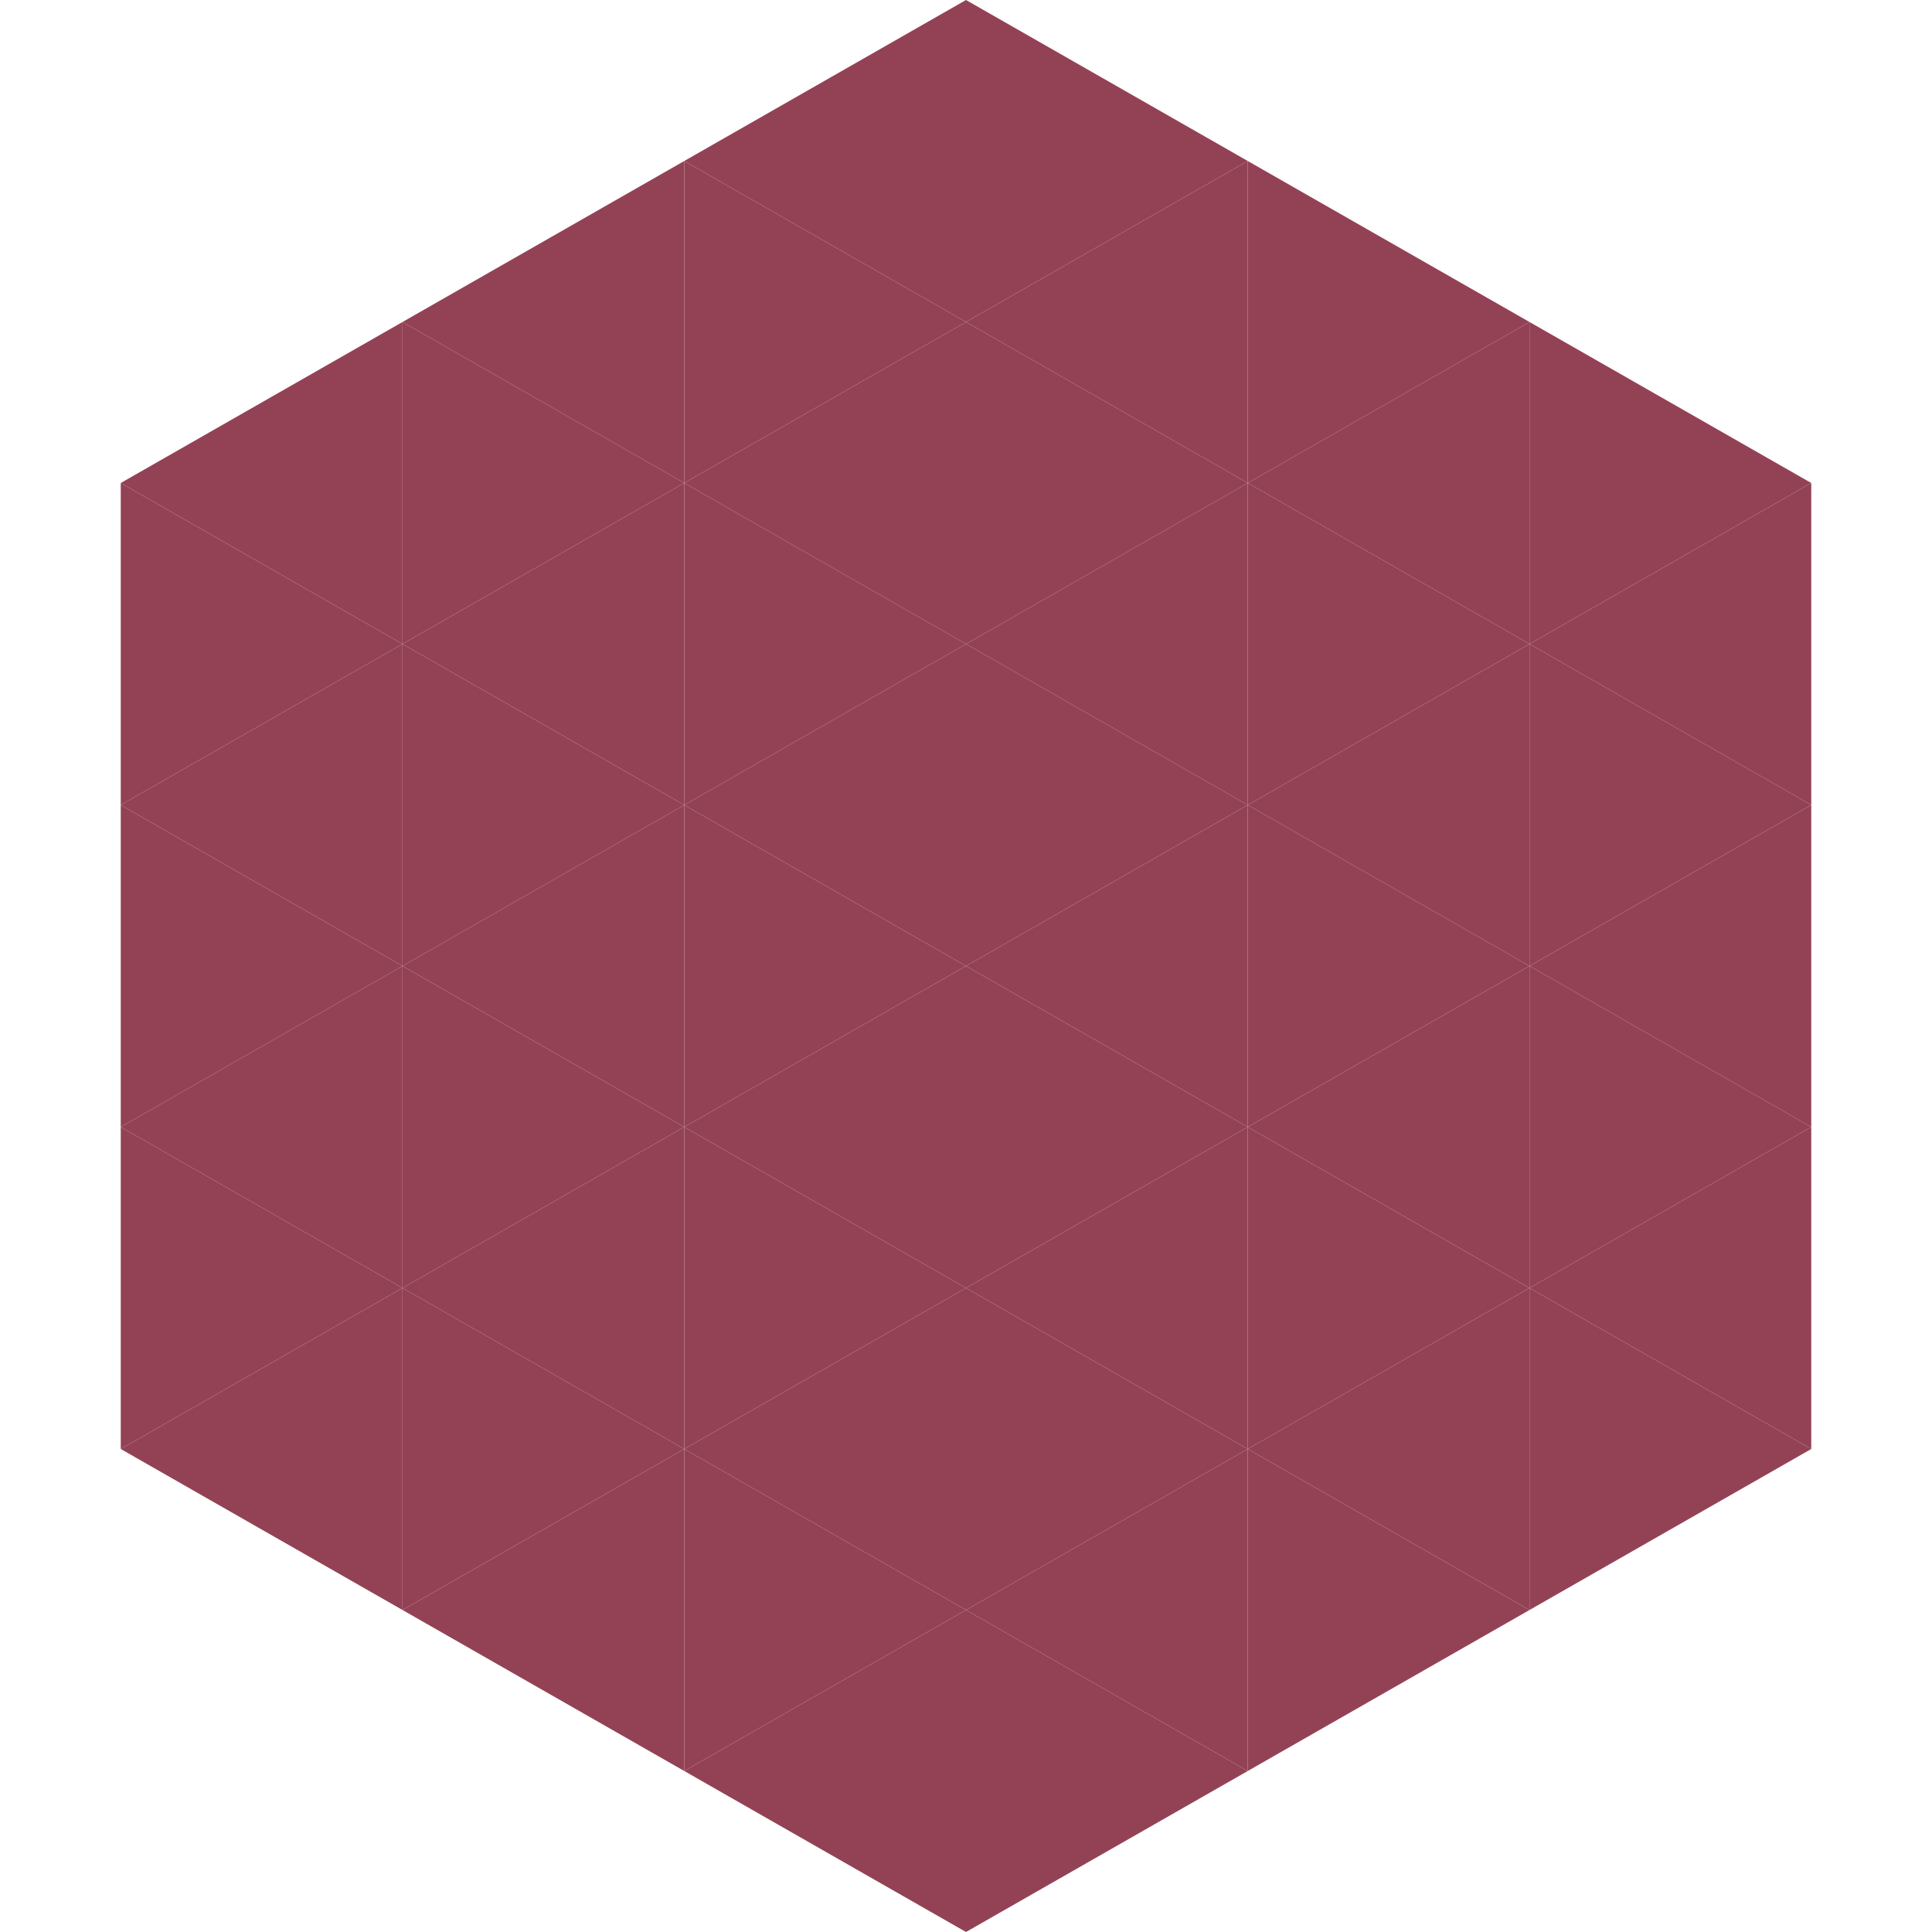 <?xml version="1.0"?>
<!-- Generated by SVGo -->
<svg width="240" height="240"
     xmlns="http://www.w3.org/2000/svg"
     xmlns:xlink="http://www.w3.org/1999/xlink">
<polygon points="50,40 15,60 50,80" style="fill:rgb(147,66,86)" />
<polygon points="190,40 225,60 190,80" style="fill:rgb(147,66,86)" />
<polygon points="15,60 50,80 15,100" style="fill:rgb(147,66,86)" />
<polygon points="225,60 190,80 225,100" style="fill:rgb(147,66,86)" />
<polygon points="50,80 15,100 50,120" style="fill:rgb(147,66,86)" />
<polygon points="190,80 225,100 190,120" style="fill:rgb(147,66,86)" />
<polygon points="15,100 50,120 15,140" style="fill:rgb(147,66,86)" />
<polygon points="225,100 190,120 225,140" style="fill:rgb(147,66,86)" />
<polygon points="50,120 15,140 50,160" style="fill:rgb(147,66,86)" />
<polygon points="190,120 225,140 190,160" style="fill:rgb(147,66,86)" />
<polygon points="15,140 50,160 15,180" style="fill:rgb(147,66,86)" />
<polygon points="225,140 190,160 225,180" style="fill:rgb(147,66,86)" />
<polygon points="50,160 15,180 50,200" style="fill:rgb(147,66,86)" />
<polygon points="190,160 225,180 190,200" style="fill:rgb(147,66,86)" />
<polygon points="15,180 50,200 15,220" style="fill:rgb(255,255,255); fill-opacity:0" />
<polygon points="225,180 190,200 225,220" style="fill:rgb(255,255,255); fill-opacity:0" />
<polygon points="50,0 85,20 50,40" style="fill:rgb(255,255,255); fill-opacity:0" />
<polygon points="190,0 155,20 190,40" style="fill:rgb(255,255,255); fill-opacity:0" />
<polygon points="85,20 50,40 85,60" style="fill:rgb(147,66,86)" />
<polygon points="155,20 190,40 155,60" style="fill:rgb(147,66,86)" />
<polygon points="50,40 85,60 50,80" style="fill:rgb(147,66,86)" />
<polygon points="190,40 155,60 190,80" style="fill:rgb(147,66,86)" />
<polygon points="85,60 50,80 85,100" style="fill:rgb(147,66,86)" />
<polygon points="155,60 190,80 155,100" style="fill:rgb(147,66,86)" />
<polygon points="50,80 85,100 50,120" style="fill:rgb(147,66,86)" />
<polygon points="190,80 155,100 190,120" style="fill:rgb(147,66,86)" />
<polygon points="85,100 50,120 85,140" style="fill:rgb(147,66,86)" />
<polygon points="155,100 190,120 155,140" style="fill:rgb(147,66,86)" />
<polygon points="50,120 85,140 50,160" style="fill:rgb(147,66,86)" />
<polygon points="190,120 155,140 190,160" style="fill:rgb(147,66,86)" />
<polygon points="85,140 50,160 85,180" style="fill:rgb(147,66,86)" />
<polygon points="155,140 190,160 155,180" style="fill:rgb(147,66,86)" />
<polygon points="50,160 85,180 50,200" style="fill:rgb(147,66,86)" />
<polygon points="190,160 155,180 190,200" style="fill:rgb(147,66,86)" />
<polygon points="85,180 50,200 85,220" style="fill:rgb(147,66,86)" />
<polygon points="155,180 190,200 155,220" style="fill:rgb(147,66,86)" />
<polygon points="120,0 85,20 120,40" style="fill:rgb(147,66,86)" />
<polygon points="120,0 155,20 120,40" style="fill:rgb(147,66,86)" />
<polygon points="85,20 120,40 85,60" style="fill:rgb(147,66,86)" />
<polygon points="155,20 120,40 155,60" style="fill:rgb(147,66,86)" />
<polygon points="120,40 85,60 120,80" style="fill:rgb(147,66,86)" />
<polygon points="120,40 155,60 120,80" style="fill:rgb(147,66,86)" />
<polygon points="85,60 120,80 85,100" style="fill:rgb(147,66,86)" />
<polygon points="155,60 120,80 155,100" style="fill:rgb(147,66,86)" />
<polygon points="120,80 85,100 120,120" style="fill:rgb(147,66,86)" />
<polygon points="120,80 155,100 120,120" style="fill:rgb(147,66,86)" />
<polygon points="85,100 120,120 85,140" style="fill:rgb(147,66,86)" />
<polygon points="155,100 120,120 155,140" style="fill:rgb(147,66,86)" />
<polygon points="120,120 85,140 120,160" style="fill:rgb(147,66,86)" />
<polygon points="120,120 155,140 120,160" style="fill:rgb(147,66,86)" />
<polygon points="85,140 120,160 85,180" style="fill:rgb(147,66,86)" />
<polygon points="155,140 120,160 155,180" style="fill:rgb(147,66,86)" />
<polygon points="120,160 85,180 120,200" style="fill:rgb(147,66,86)" />
<polygon points="120,160 155,180 120,200" style="fill:rgb(147,66,86)" />
<polygon points="85,180 120,200 85,220" style="fill:rgb(147,66,86)" />
<polygon points="155,180 120,200 155,220" style="fill:rgb(147,66,86)" />
<polygon points="120,200 85,220 120,240" style="fill:rgb(147,66,86)" />
<polygon points="120,200 155,220 120,240" style="fill:rgb(147,66,86)" />
<polygon points="85,220 120,240 85,260" style="fill:rgb(255,255,255); fill-opacity:0" />
<polygon points="155,220 120,240 155,260" style="fill:rgb(255,255,255); fill-opacity:0" />
</svg>
